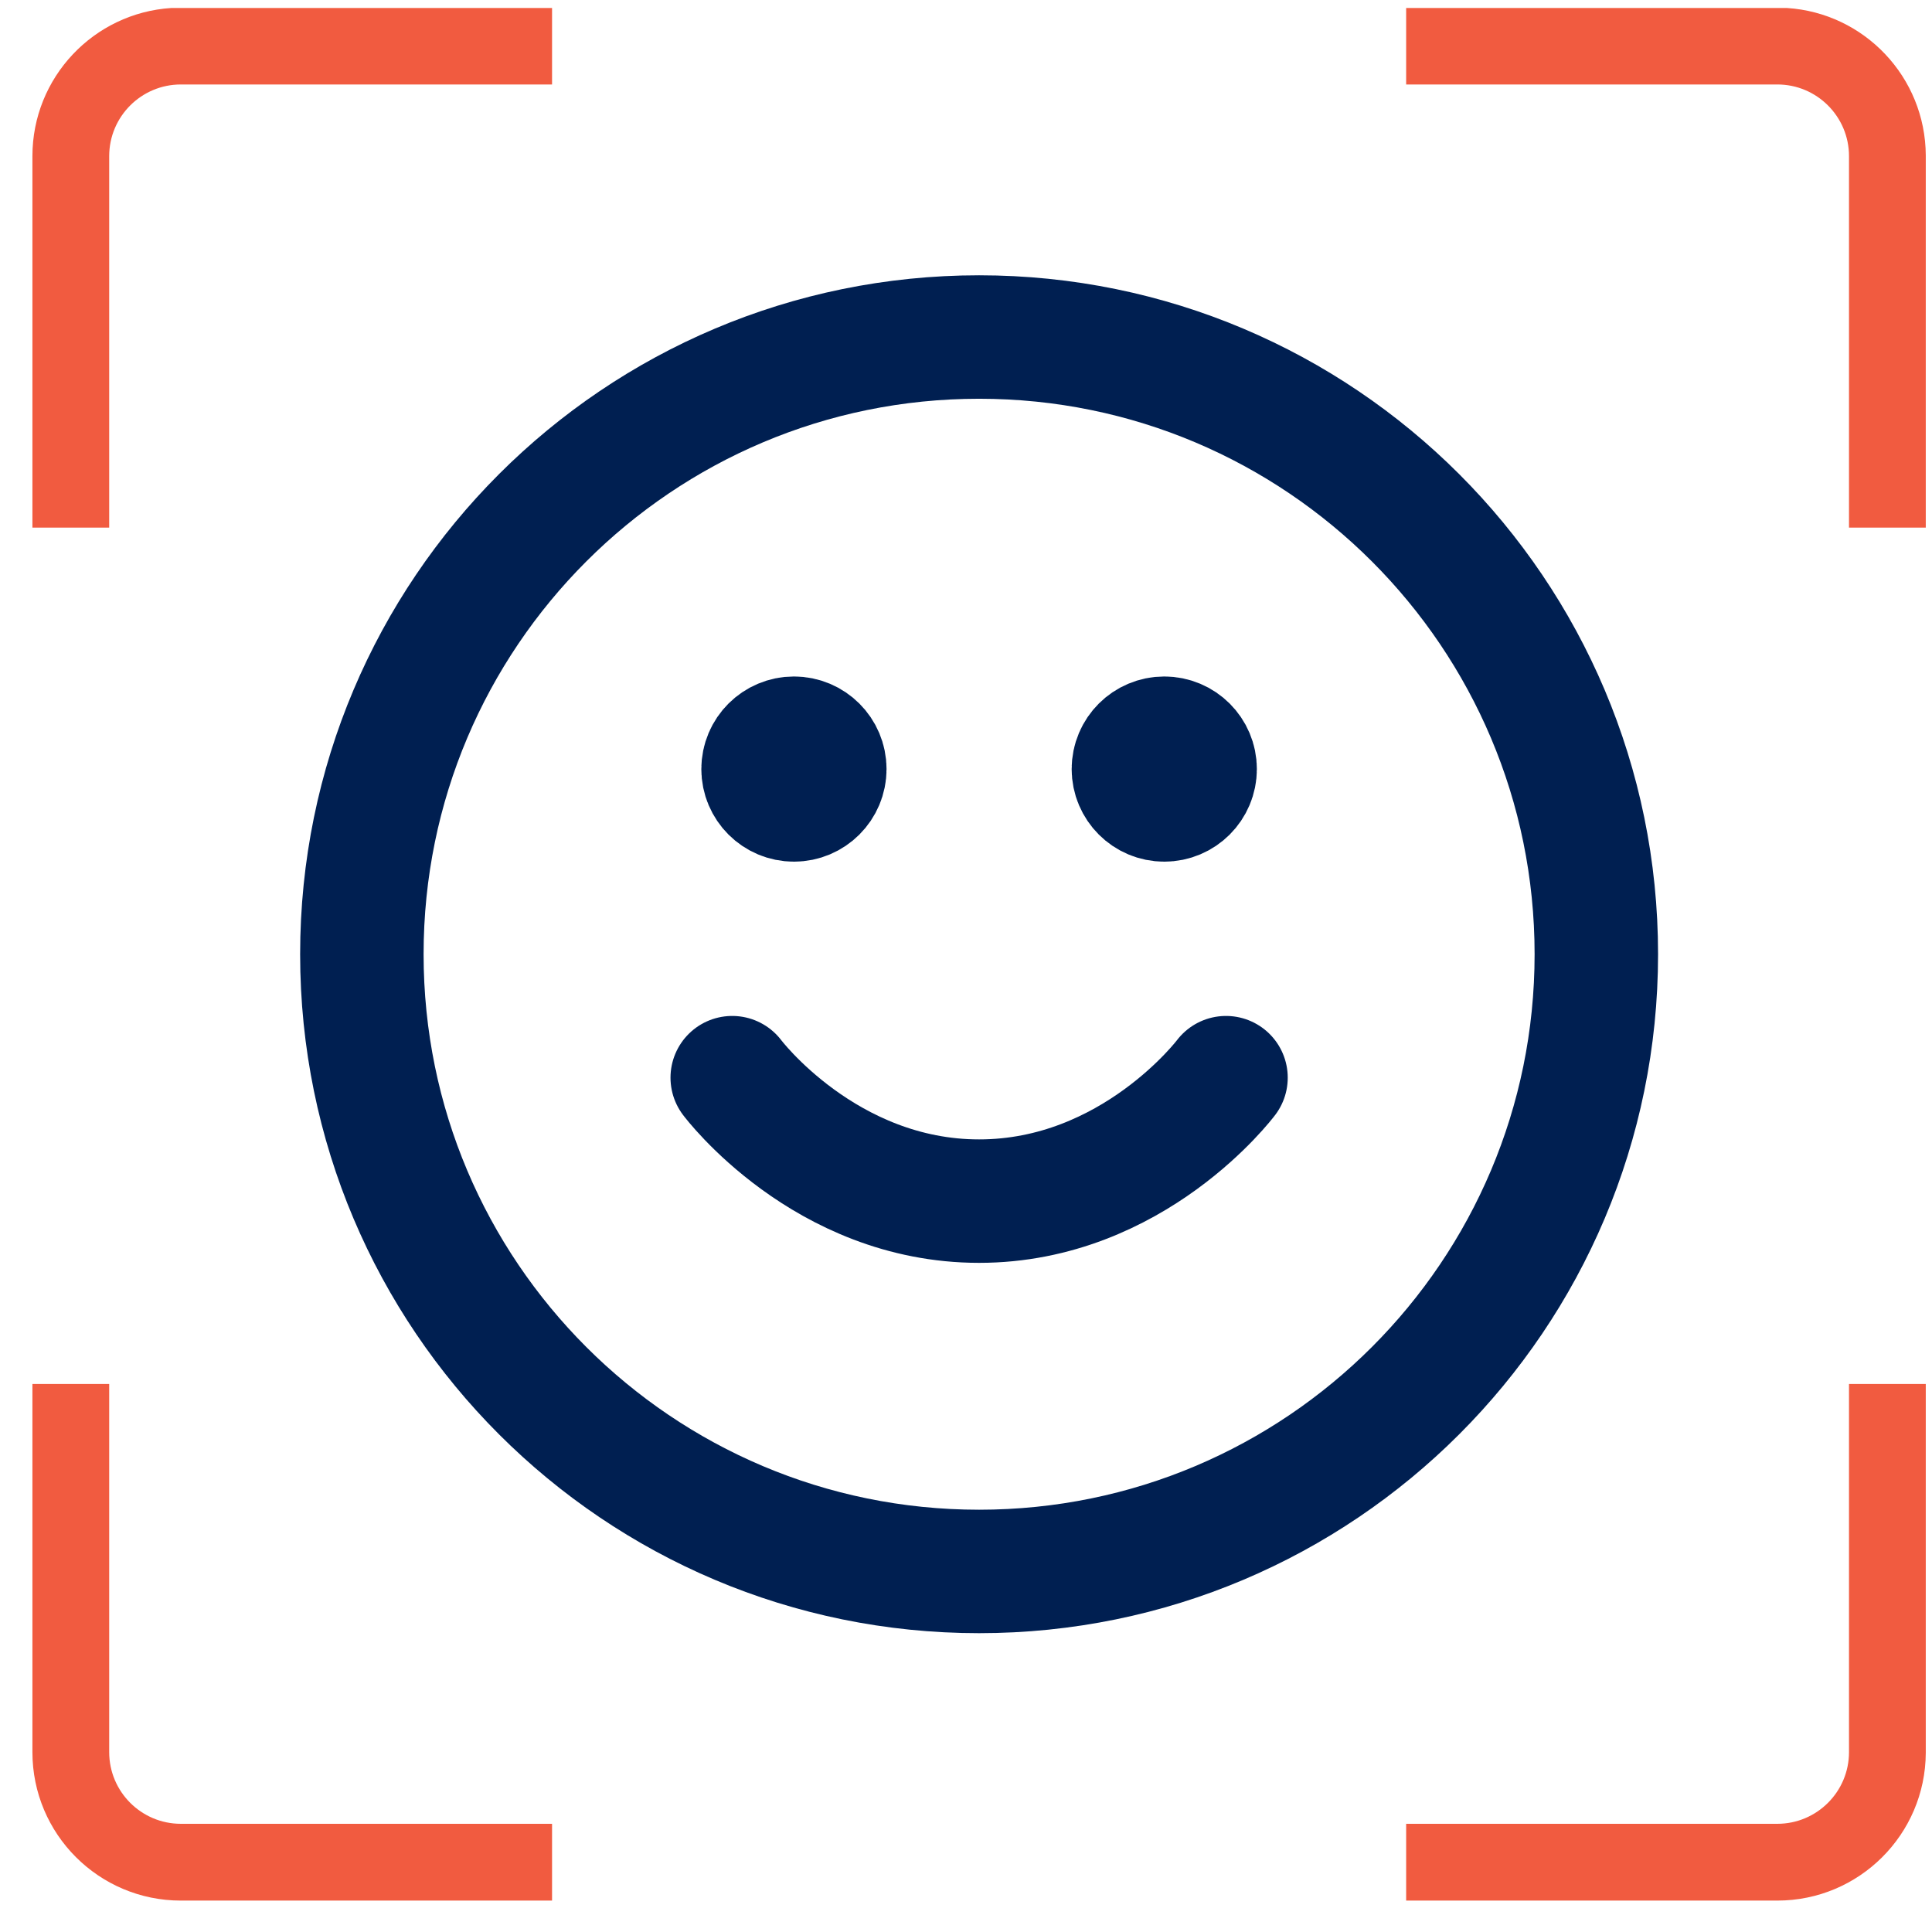 <svg xmlns="http://www.w3.org/2000/svg" width="50" height="50" viewBox="0 0 50 50" fill="none"><path d="M18.95 27.89C18.95 27.89 21.346 31.085 25.339 31.085C29.332 31.085 31.729 27.89 31.729 27.89M30.131 19.903H30.147M20.547 19.903H20.563M41.313 24.695C41.313 33.518 34.161 40.669 25.339 40.669C16.517 40.669 9.365 33.518 9.365 24.695C9.365 15.873 16.517 8.722 25.339 8.722C34.161 8.722 41.313 15.873 41.313 24.695ZM30.93 19.903C30.93 20.345 30.572 20.702 30.131 20.702C29.69 20.702 29.332 20.345 29.332 19.903C29.332 19.462 29.69 19.105 30.131 19.105C30.572 19.105 30.93 19.462 30.93 19.903ZM21.346 19.903C21.346 20.345 20.988 20.702 20.547 20.702C20.106 20.702 19.748 20.345 19.748 19.903C19.748 19.462 20.106 19.105 20.547 19.105C20.988 19.105 21.346 19.462 21.346 19.903Z" stroke="#001F51" stroke-width="3.195" stroke-linecap="round" stroke-linejoin="round"></path><path fill-rule="evenodd" clip-rule="evenodd" d="M2.826 35.818V45.345C2.826 46.369 3.657 47.2 4.681 47.2H14.287V49.187H4.681C2.559 49.187 0.839 47.467 0.839 45.345V35.818H2.826ZM14.287 2.186H4.681C3.657 2.186 2.826 3.017 2.826 4.041V13.655H0.839V4.041C0.839 2.003 2.426 0.336 4.431 0.207H14.287V2.186Z" fill="#F15B40"></path><path fill-rule="evenodd" clip-rule="evenodd" d="M47.852 35.818V45.345C47.852 46.369 47.021 47.2 45.997 47.2H36.391V49.187H45.997C48.112 49.187 49.829 47.477 49.839 45.364V35.818H47.852ZM36.391 2.186H45.997C47.021 2.186 47.852 3.017 47.852 4.041V13.655H49.839V4.022C49.829 1.993 48.246 0.335 46.247 0.207H36.391V2.186Z" fill="#F15B40"></path></svg>
